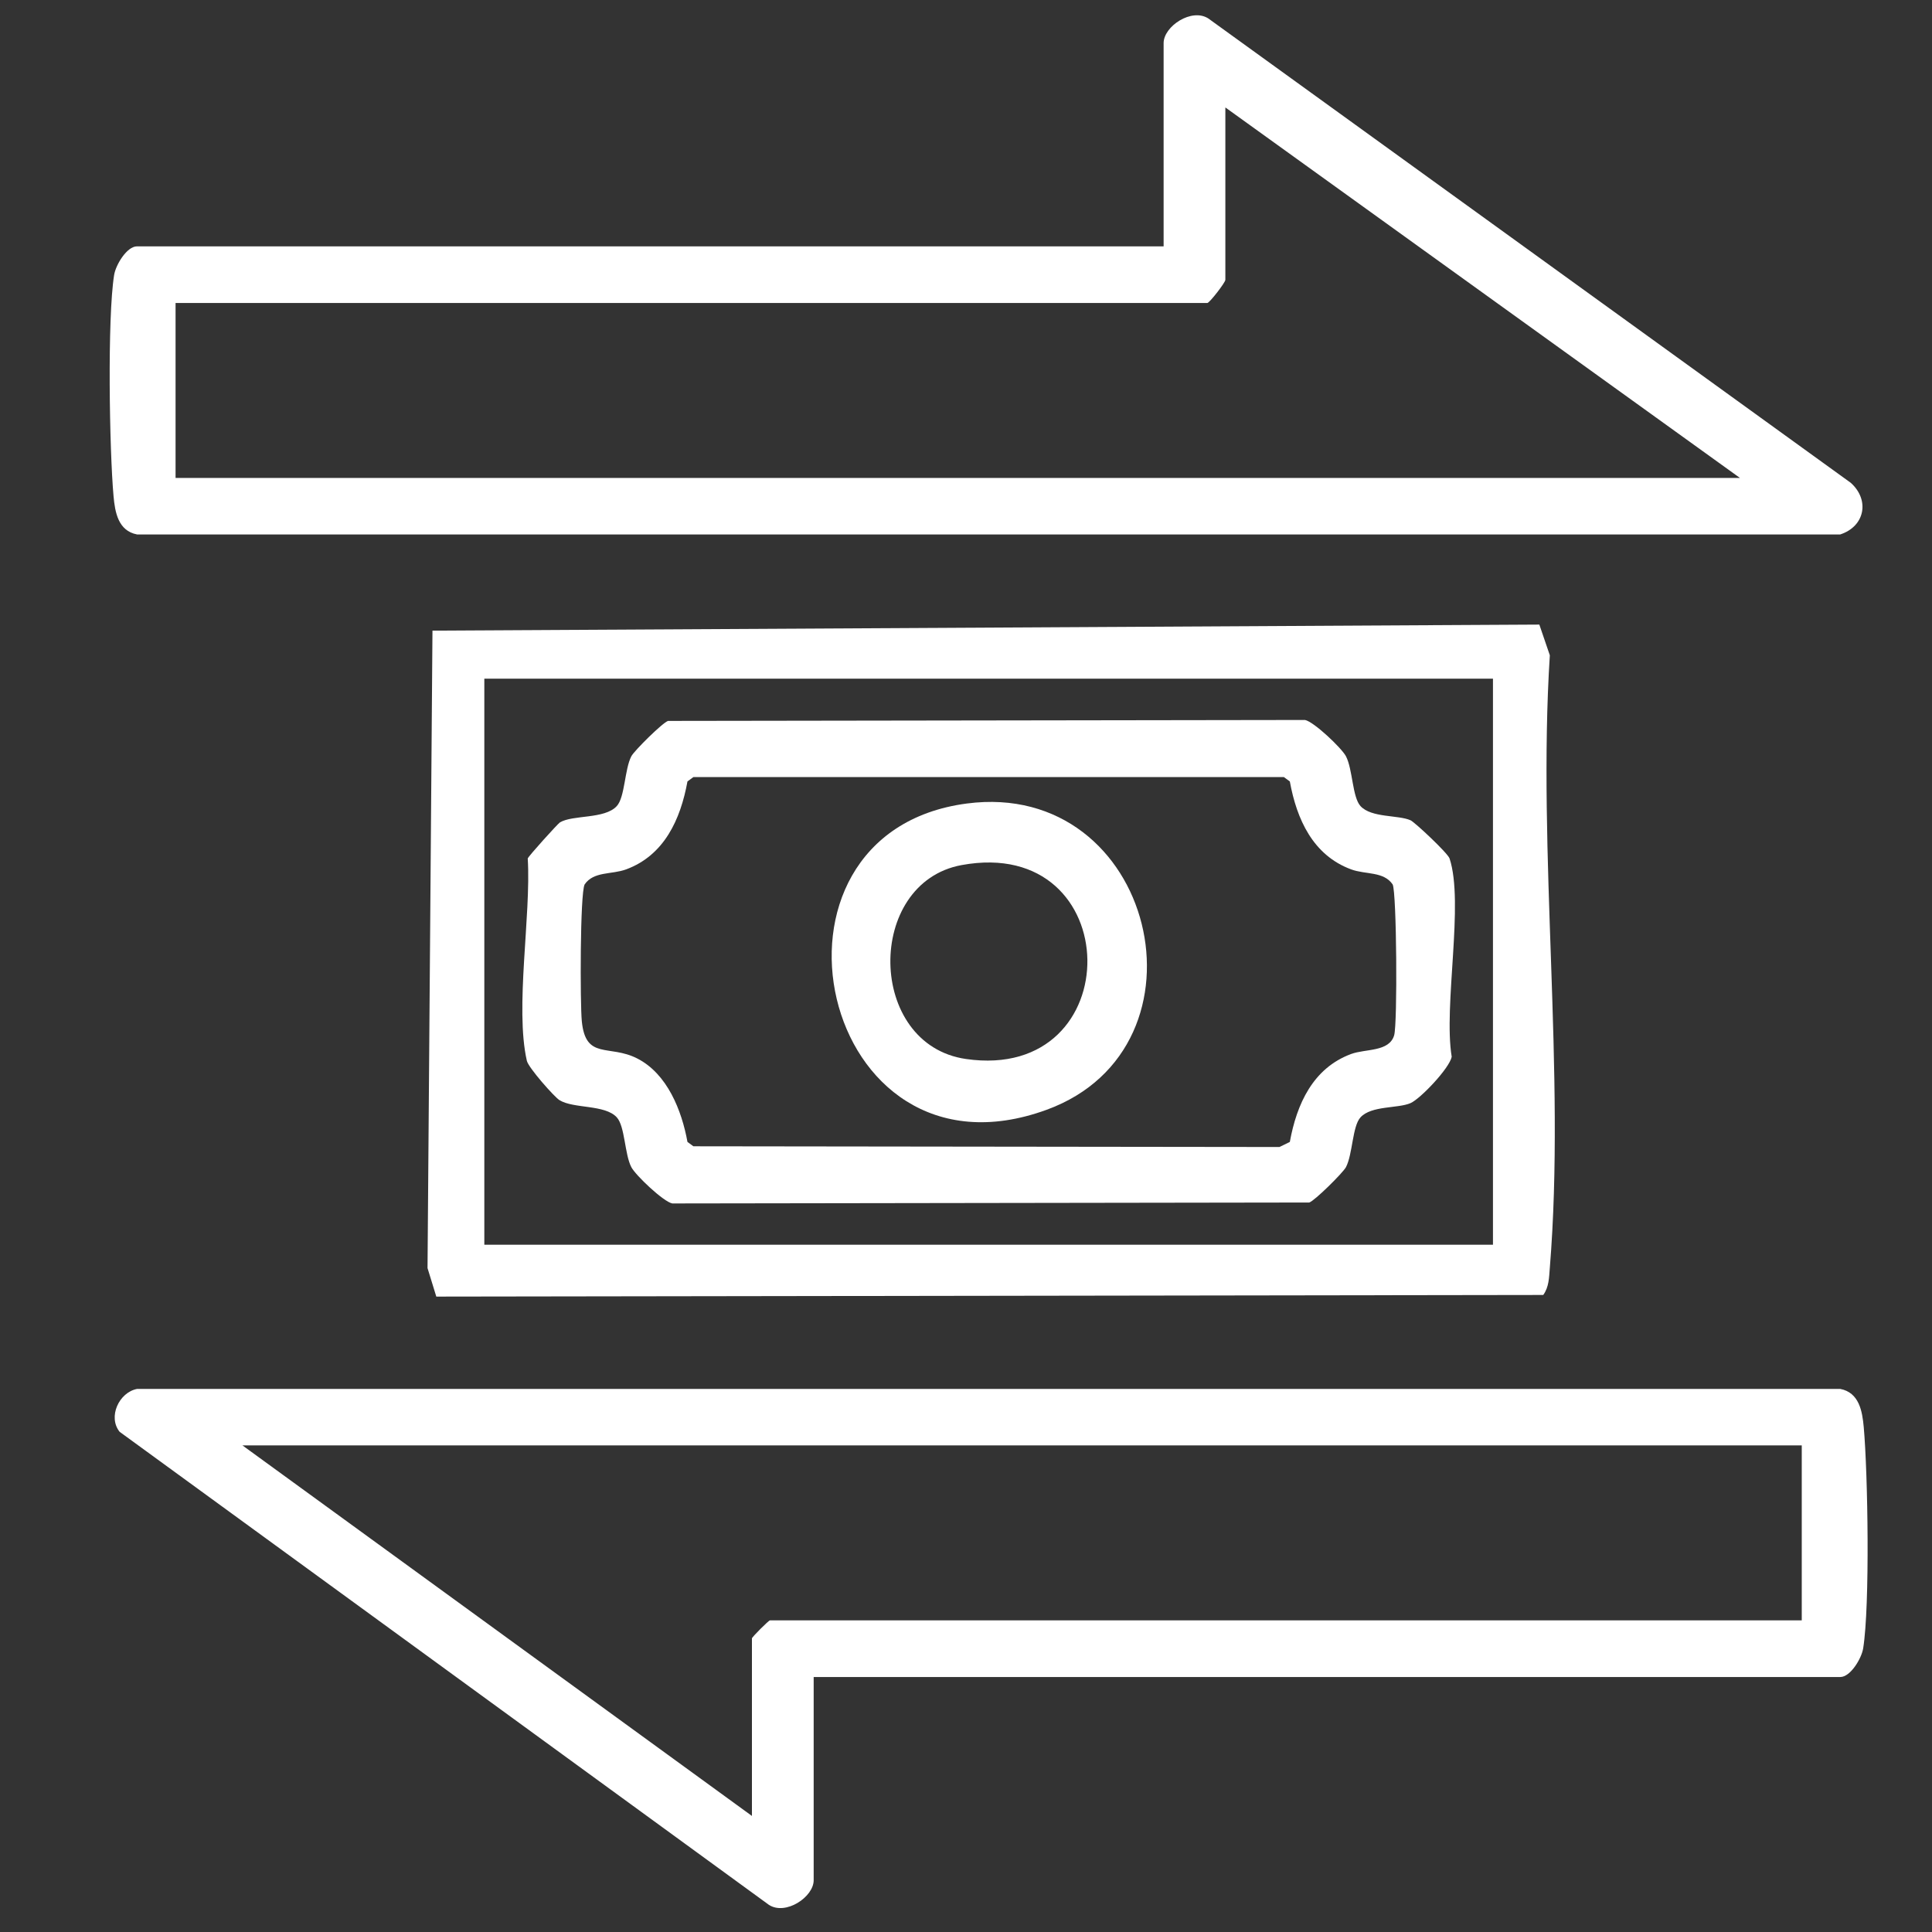 <?xml version="1.0" encoding="UTF-8"?>
<svg id="Layer_1" xmlns="http://www.w3.org/2000/svg" version="1.1" viewBox="0 0 700 700">
  <rect x="0" y="0" width="700" height="700" fill="#333333" stroke="none"/>
  <!-- Generator: Adobe Illustrator 29.4.0, SVG Export Plug-In . SVG Version: 2.1.0 Build 152)  -->
  <defs>
    <style>
      .st0 {
        fill: #fff;
      }
    </style>
  </defs>
  <g id="x0gnxZ">
    <g>
      <path class="st0" d="M294.81,607.6v73.65c0,6.08-10.19,12.87-16.24,8.9l-235.23-171.38c-4.34-5.42-.2-14.29,6.33-15.54h617.08c6.87,1.31,8,8.09,8.52,13.86,1.5,16.76,2.28,64.58-.21,80.15-.59,3.68-4.62,10.37-8.27,10.37h-371.97ZM652.8,523.7H87.85l184.59,134.25v-64.33c0-.46,6.06-6.53,6.53-6.53h373.84v-63.39Z"/>
      <path class="st0" d="M421.6,89.27V15.62c0-6.08,10.19-12.87,16.24-8.9l232.75,168.23c6.96,6.27,5.06,15.8-3.84,18.69H49.66c-6.87-1.31-8-8.09-8.52-13.86-1.5-16.76-2.28-64.58.21-80.15.59-3.68,4.62-10.37,8.27-10.37h371.97ZM630.42,173.17L443.97,38.93v62.46c0,.97-5.76,8.39-6.53,8.39H63.61v63.39h566.81Z"/>
      <path class="st0" d="M559.13,469.19l-401.05.59-3.18-10.32,1.79-230.97,401.04-2.19,3.8,11.12c-4.57,72,5.78,150.87-.01,222.05-.28,3.41-.28,6.84-2.38,9.73ZM540.93,245.89H175.48v205.1h365.45v-205.1Z"/>
      <path class="st0" d="M492.92,292.04c3.96,4.34,13.6,3.16,18.14,5.16,1.49.65,13.49,11.89,14.14,13.83,5.34,16.1-2.27,53.37.78,71.86-.79,4.14-11.36,15.24-14.92,16.79-4.56,1.99-14.18.84-18.13,5.16-2.96,3.24-2.81,13.35-5.27,18.05-1.06,2.02-11.38,12.23-13.3,12.8l-230.78.34c-3.19-.61-13.27-10.17-14.83-13.14-2.46-4.71-2.3-14.8-5.27-18.05-4.31-4.73-15.66-3.07-20.77-6.24-1.91-1.19-11.25-11.76-11.82-14.25-4.39-19.22,1.58-52.62.32-73.31.3-.9,10.9-12.6,11.65-13.06,4.65-2.83,16.22-1.11,20.62-5.93,2.96-3.24,2.81-13.35,5.27-18.05,1.06-2.02,11.38-12.23,13.3-12.8l230.78-.34c3.19.61,13.27,10.17,14.83,13.14,2.46,4.7,2.31,14.81,5.27,18.05ZM251.23,281.55l-2.15,1.58c-2.5,13.72-8.38,26.74-22.21,31.86-5.25,1.94-11.76.64-15.05,5.46-1.68,3.36-1.64,43.19-1.02,49.54,1.39,14.17,9.85,8.31,20.06,13.5,10.92,5.55,16.16,18.88,18.22,30.25l2.15,1.58,212.34.26,3.76-1.84c2.49-13.71,8.38-26.74,22.21-31.86,5.24-1.94,13.79-.69,15.59-6.78,1.24-4.17.92-51.72-.54-54.65-3.29-4.82-9.8-3.51-15.05-5.46-13.83-5.12-19.71-18.14-22.21-31.86l-2.15-1.58h-213.94Z"/>
      <path class="st0" d="M350.29,291.13c68.16-8.95,91.16,88.22,28.94,110.96-82.48,30.15-110.72-100.22-28.94-110.96ZM348.38,313.44c-34.88,6.43-34.4,65.04,1.59,70.25,59.5,8.61,58.38-81.31-1.59-70.25Z"/>
    </g>
  </g>
</svg>